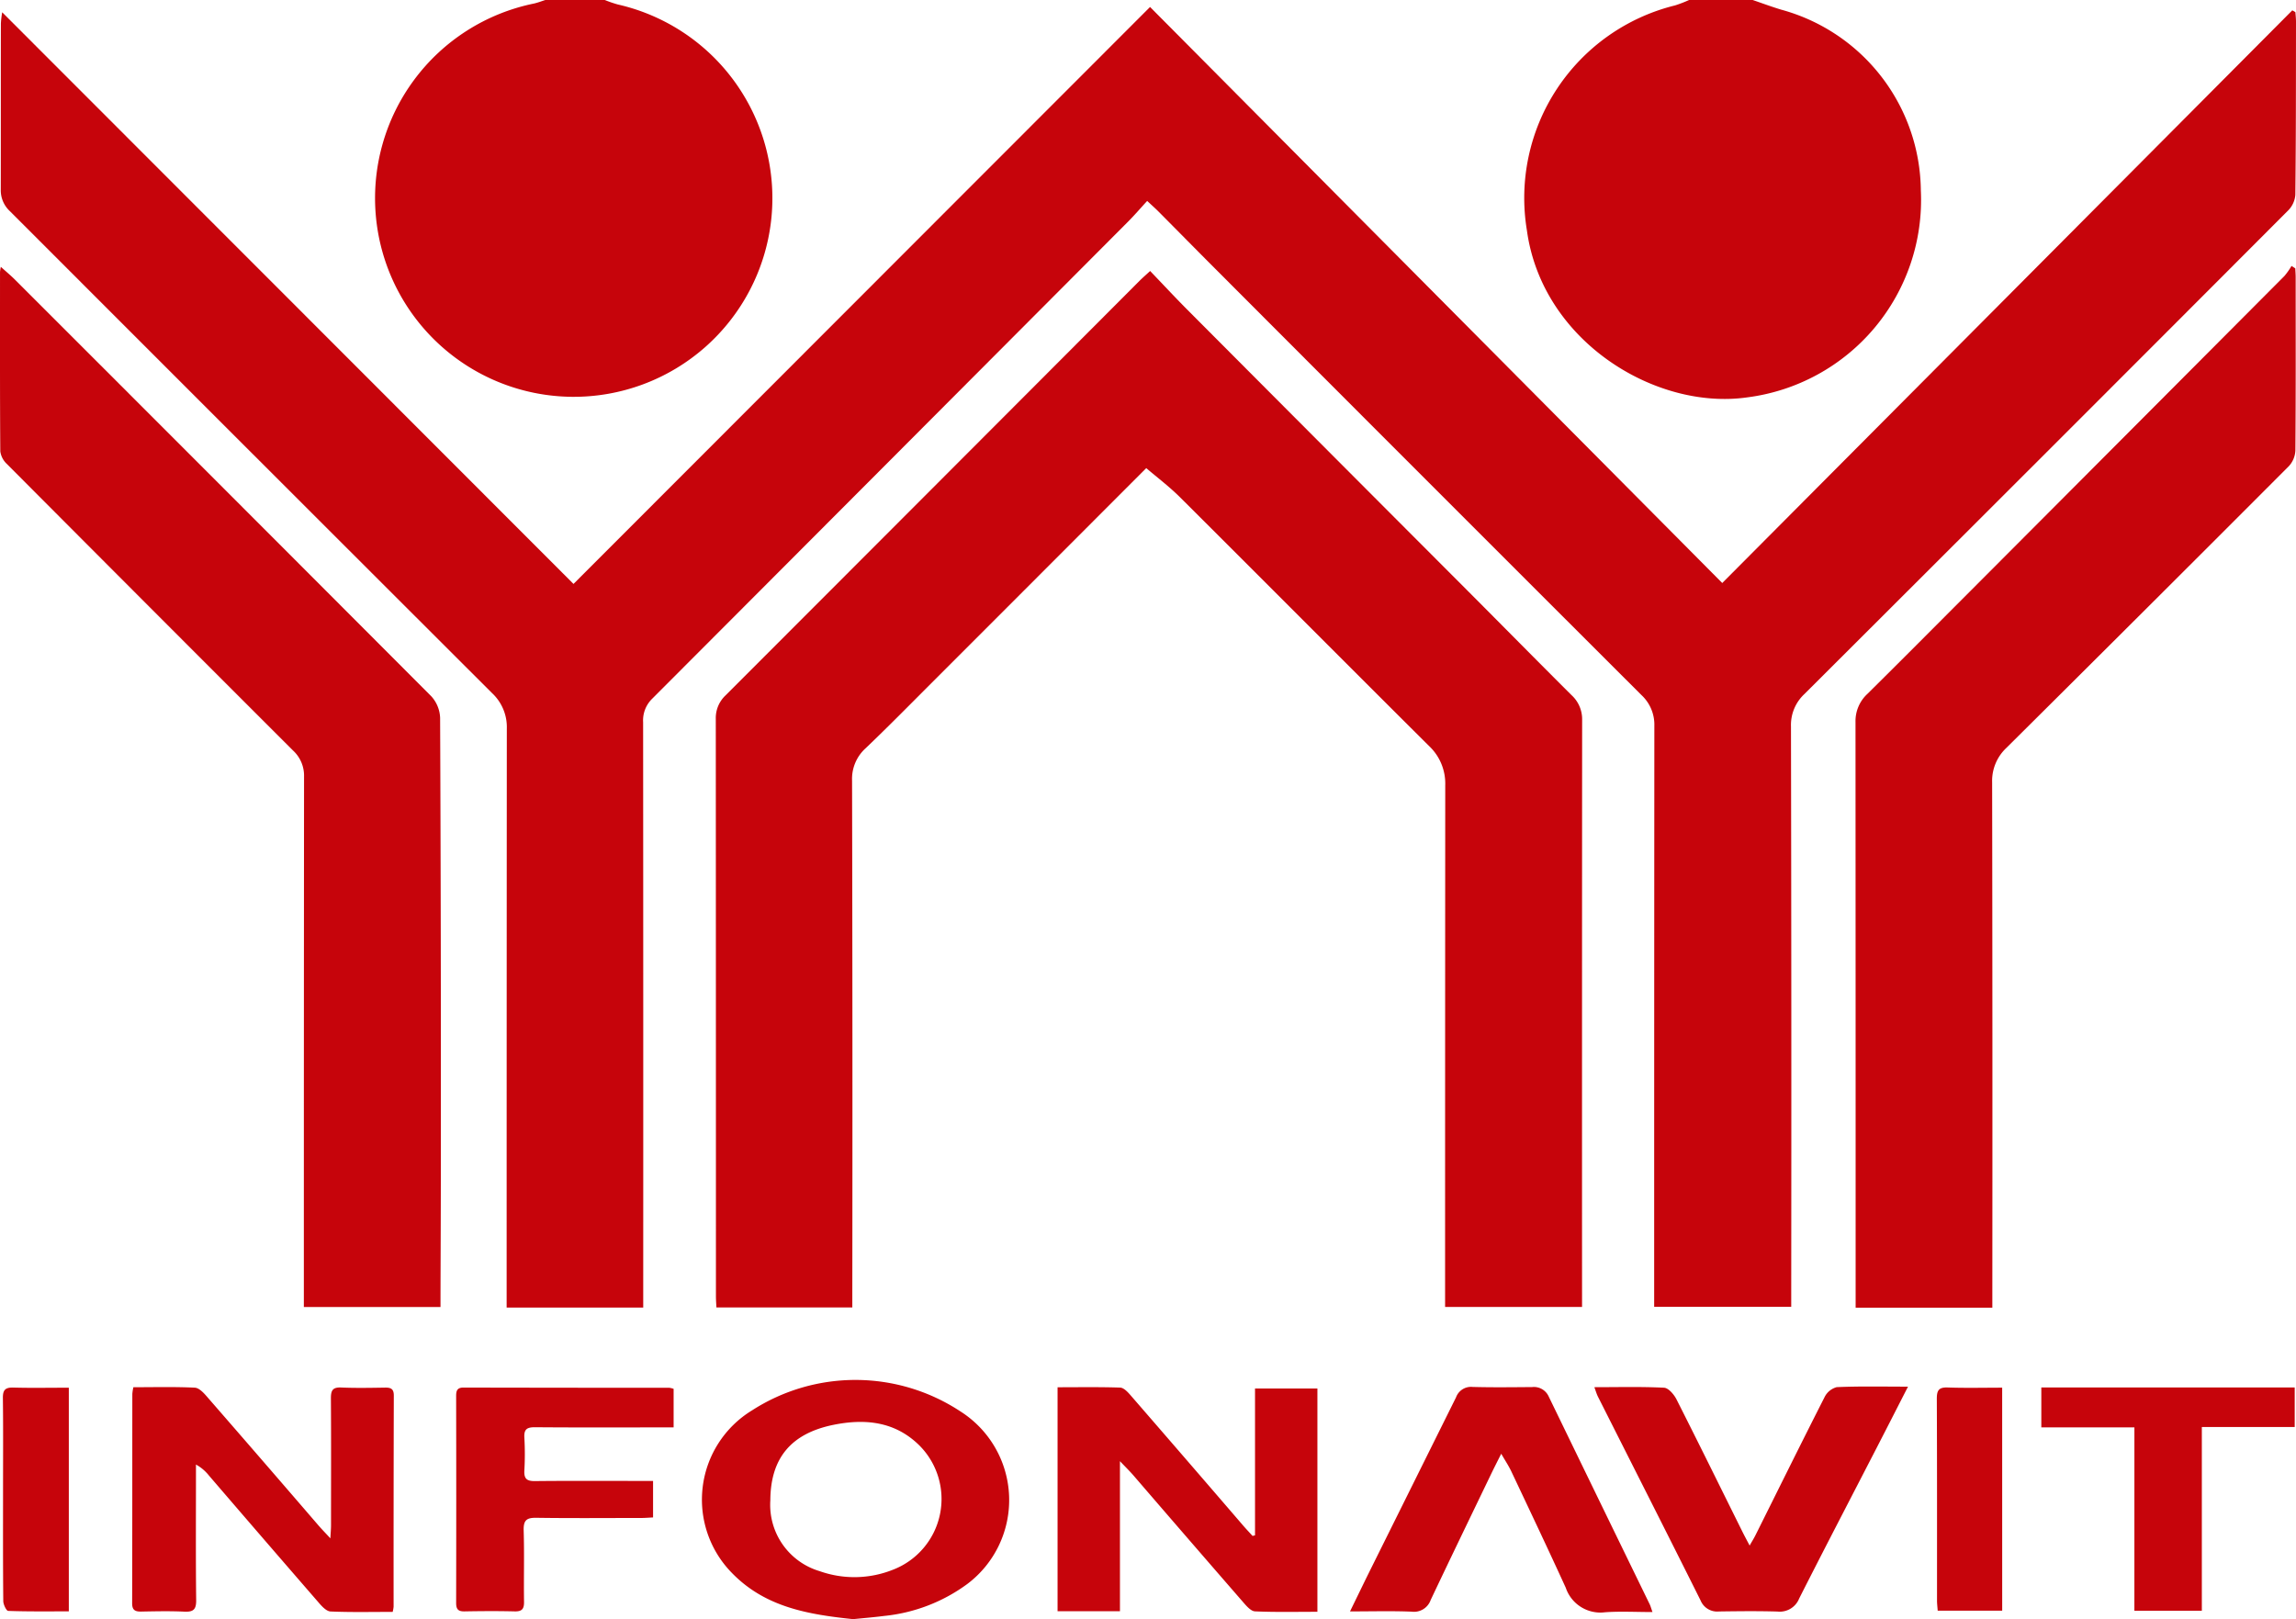 <svg xmlns="http://www.w3.org/2000/svg" width="176.026" height="124.145" viewBox="0 0 176.026 124.145">
  <g id="Infonavit" transform="translate(0.001)">
    <path id="Path_8049" data-name="Path 8049" d="M141.663,0c.731.249,1.454.519,2.192.742a14.517,14.517,0,0,1,10.7,13.849,15.262,15.262,0,0,1-13.32,15.878c-7.019,1-15.718-4.3-16.882-12.807A15.206,15.206,0,0,1,135.713.414,9.674,9.674,0,0,0,136.787,0ZM53.656,0a9.338,9.338,0,0,0,1,.343A15.231,15.231,0,1,1,48.215.274c.3-.066.589-.181.885-.274Z" transform="translate(-7.292)" fill="#c6040b"/>
    <path id="Path_8050" data-name="Path 8050" d="M43.983,44.908,88.184.671l43.869,44.166L175.756.929l.239.14c.016.239.045.486.045.729-.006,4.429,0,8.859-.051,13.288a1.914,1.914,0,0,1-.554,1.19q-18.516,18.556-37.076,37.068a3.24,3.24,0,0,0-1.037,2.493q.042,21.7.019,43.407v1.093H126.833V99.208q0-21.7.014-43.406a3.1,3.1,0,0,0-.98-2.365Q109.515,37.108,93.19,20.75c-1.463-1.464-2.914-2.941-4.373-4.408-.239-.239-.489-.459-.853-.8-.528.574-1,1.126-1.515,1.639Q68.223,35.469,49.982,53.742a2.32,2.32,0,0,0-.662,1.772q.016,21.9.008,43.8v1.075H38.856V99.4q0-21.7.014-43.407a3.56,3.56,0,0,0-1.129-2.712Q19.246,34.811.773,16.327a2.173,2.173,0,0,1-.7-1.658c.008-4.246,0-8.493.009-12.739a7.156,7.156,0,0,1,.1-.853Z" transform="translate(-0.015 -0.136)" fill="#c6040b"/>
    <path id="Path_8051" data-name="Path 8051" d="M88.176,25.953c.985,1.027,1.874,1.984,2.792,2.909q10.9,10.941,21.812,21.871c2.571,2.579,5.127,5.173,7.706,7.743a2.5,2.5,0,0,1,.81,1.878q-.014,22.174-.007,44.347v.683h-10.5V104.29q0-19.462.012-38.924a3.956,3.956,0,0,0-1.248-3c-6.371-6.339-12.707-12.711-19.074-19.053-.832-.829-1.778-1.543-2.6-2.246C82.53,46.423,76.967,51.994,71.4,57.559c-1.667,1.667-3.323,3.35-5.025,4.976a3.164,3.164,0,0,0-1.051,2.489q.045,19.658.019,39.316v1.079H54.924c-.014-.294-.037-.573-.037-.853q0-22.133-.011-44.268a2.381,2.381,0,0,1,.752-1.809q15.892-15.9,31.767-31.814c.256-.25.531-.488.782-.723ZM33.77,105.39H23.294v-.957q0-19.852.015-39.7a2.622,2.622,0,0,0-.84-2.01Q11.489,51.755.533,40.755a1.626,1.626,0,0,1-.512-.976C-.011,35.193,0,30.607,0,26.02a3.5,3.5,0,0,1,.062-.387c.395.357.74.644,1.057.957Q17.1,42.56,33.061,58.557a2.6,2.6,0,0,1,.68,1.653q.073,17.138.056,34.278c0,3.328-.018,6.656-.026,9.985v.916Zm142.2-79.64c.01.227.03.452.03.679,0,4.429.015,8.858-.022,13.287a1.9,1.9,0,0,1-.507,1.208q-10.8,10.819-21.642,21.587a3.464,3.464,0,0,0-1.1,2.645q.034,19.615.015,39.231v1.054H142.264v-.873q0-22.014-.01-44.028a2.838,2.838,0,0,1,.908-2.158c2.663-2.632,5.3-5.291,7.949-7.943q12.015-12.044,24.024-24.1a5.512,5.512,0,0,0,.547-.774ZM10.223,111.538c1.583,0,3.151-.042,4.712.034.333.016.7.416.957.718q4.28,4.916,8.535,9.858c.249.288.516.558.9.975.024-.454.05-.726.05-1,0-3.249.014-6.5-.009-9.745,0-.6.141-.847.786-.819,1.123.048,2.251.026,3.376.008.445-.007.663.106.661.612q-.022,8.094-.016,16.192a2.739,2.739,0,0,1-.07.392c-1.59,0-3.18.037-4.764-.031-.313-.014-.659-.387-.9-.669q-4.223-4.865-8.418-9.748a3.283,3.283,0,0,0-1-.848v.814c0,3.2-.021,6.392.016,9.587.008.707-.214.908-.895.877-1.1-.052-2.2-.029-3.3-.007-.479.01-.718-.1-.714-.648.015-5.344.009-10.688.014-16.032a3.5,3.5,0,0,1,.081-.521Zm85.994,11.356v-11.26H101v17.122c-1.612,0-3.2.037-4.786-.033-.31-.014-.648-.405-.895-.69q-4.227-4.861-8.432-9.743c-.27-.311-.566-.6-1.025-1.082v11.506H81.079V111.54c1.622,0,3.211-.028,4.8.026.27.01.572.33.783.573q4.3,4.954,8.579,9.928c.255.3.523.581.786.871Zm-30.81,6.426c-3.392-.355-6.716-.893-9.282-3.53a8.018,8.018,0,0,1,1.533-12.479,14.632,14.632,0,0,1,15.986.089,8.052,8.052,0,0,1,.5,13.235,12.932,12.932,0,0,1-6.371,2.44c-.774.1-1.553.162-2.371.246Zm-6.349-9.109a5.3,5.3,0,0,0,3.793,5.433,7.956,7.956,0,0,0,5.6-.111,5.811,5.811,0,0,0,1.994-9.571c-1.849-1.8-4.128-2.035-6.573-1.535C60.664,115.088,59.074,116.957,59.058,120.211Zm87.218-8.712c-.83,1.622-1.586,3.106-2.349,4.587-2,3.882-4.019,7.754-5.992,11.651a1.6,1.6,0,0,1-1.663,1c-1.491-.044-2.984-.027-4.475-.006a1.378,1.378,0,0,1-1.422-.848c-2.605-5.217-5.244-10.418-7.869-15.625-.1-.2-.16-.419-.274-.723,1.854,0,3.6-.048,5.344.041.337.018.761.514.951.888,1.7,3.359,3.363,6.739,5.037,10.113.16.326.336.646.572,1.1.183-.319.325-.546.443-.782,1.764-3.533,3.51-7.074,5.3-10.592a1.464,1.464,0,0,1,.935-.772c1.745-.077,3.5-.037,5.458-.037Zm-19.586,17.276c-1.291,0-2.473-.066-3.64.017a2.8,2.8,0,0,1-3.009-1.878c-1.369-3-2.782-5.971-4.188-8.949-.2-.414-.455-.8-.761-1.327-.3.6-.538,1.062-.761,1.527-1.554,3.228-3.116,6.453-4.649,9.691a1.356,1.356,0,0,1-1.462.889c-1.537-.061-3.079-.018-4.72-.018.514-1.053,1-2.059,1.493-3.058q3.318-6.676,6.634-13.353a1.222,1.222,0,0,1,1.276-.8c1.515.042,3.037.021,4.555.01a1.243,1.243,0,0,1,1.272.718q3.868,7.976,7.751,15.947C126.547,128.334,126.584,128.484,126.689,128.775ZM51.643,111.667v2.951h-.9c-3.248,0-6.5.015-9.743-.013-.619,0-.836.172-.8.8a22.217,22.217,0,0,1,0,2.515c-.034.617.168.82.8.814,2.7-.029,5.4-.012,8.093-.012h.974v2.8c-.319.015-.621.041-.925.041-2.671,0-5.344.026-8.014-.014-.737-.011-1,.168-.981.951.057,1.835,0,3.669.028,5.5.008.547-.171.739-.718.725-1.283-.031-2.567-.024-3.849,0-.479.008-.638-.165-.638-.638q.016-7.943,0-15.885c0-.4.085-.638.558-.638q7.9.017,15.793.017a1.533,1.533,0,0,1,.325.082Zm111.993,2.947H156.5v-3.056h19.426v3.031h-7.12v14.084h-5.172ZM5.275,111.573v17.149c-1.572,0-3.111.021-4.646-.034-.14,0-.376-.49-.379-.754-.028-2.829-.018-5.659-.018-8.488,0-2.358.018-4.716-.012-7.073-.008-.613.172-.827.8-.809,1.409.038,2.816.01,4.257.01ZM153.5,128.67h-4.945c-.019-.277-.052-.528-.052-.778,0-5.159.008-10.319-.015-15.478,0-.634.151-.877.825-.856,1.378.048,2.76.014,4.185.014Z" transform="translate(0 -5.175)" fill="#c6040b"/>
  </g>
</svg>
